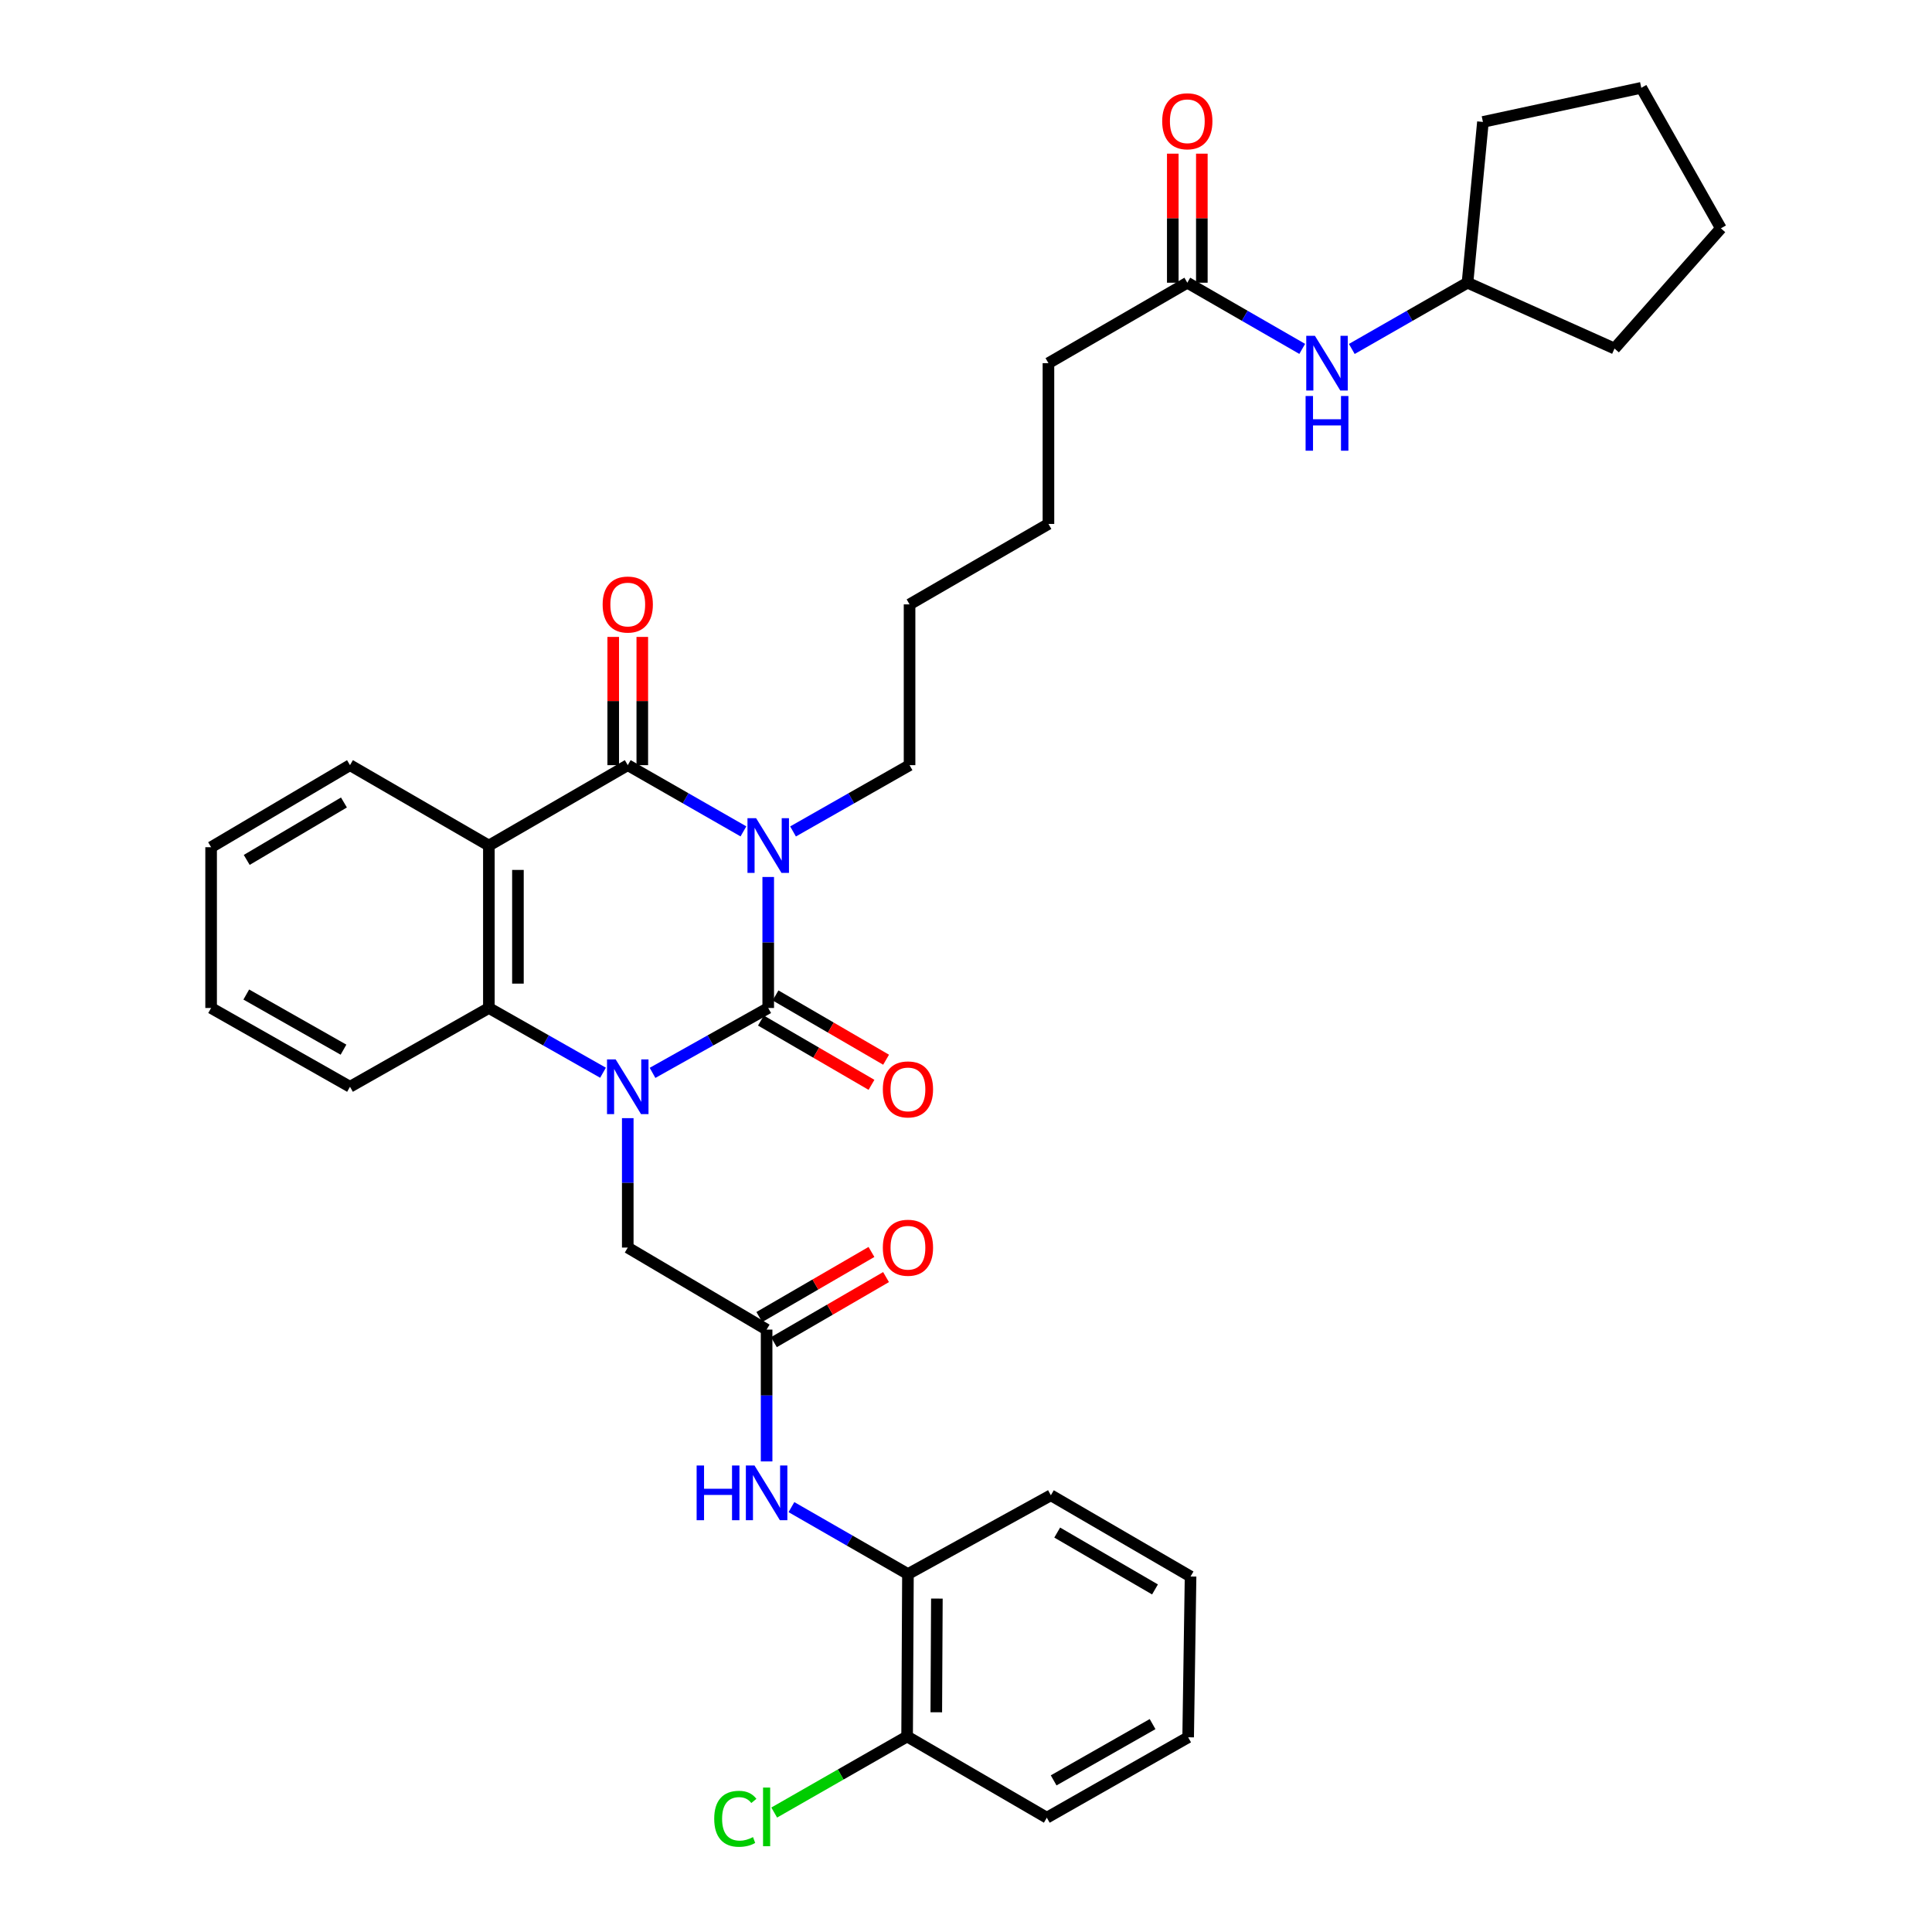 <?xml version='1.0' encoding='iso-8859-1'?>
<svg version='1.1' baseProfile='full'
              xmlns='http://www.w3.org/2000/svg'
                      xmlns:rdkit='http://www.rdkit.org/xml'
                      xmlns:xlink='http://www.w3.org/1999/xlink'
                  xml:space='preserve'
width='1000px' height='1000px' viewBox='0 0 1000 1000'>
<!-- END OF HEADER -->
<rect style='opacity:1.0;fill:#FFFFFF;stroke:none' width='1000' height='1000' x='0' y='0'> </rect>
<path class='bond-0' d='M 397.632,453.925 L 397.632,487.829' style='fill:none;fill-rule:evenodd;stroke:#0000FF;stroke-width:6px;stroke-linecap:butt;stroke-linejoin:miter;stroke-opacity:1' />
<path class='bond-0' d='M 397.632,487.829 L 397.632,521.732' style='fill:none;fill-rule:evenodd;stroke:#000000;stroke-width:6px;stroke-linecap:butt;stroke-linejoin:miter;stroke-opacity:1' />
<path class='bond-2' d='M 384.798,430.317 L 354.862,413.18' style='fill:none;fill-rule:evenodd;stroke:#0000FF;stroke-width:6px;stroke-linecap:butt;stroke-linejoin:miter;stroke-opacity:1' />
<path class='bond-2' d='M 354.862,413.18 L 324.927,396.043' style='fill:none;fill-rule:evenodd;stroke:#000000;stroke-width:6px;stroke-linecap:butt;stroke-linejoin:miter;stroke-opacity:1' />
<path class='bond-16' d='M 410.476,430.356 L 440.632,413.2' style='fill:none;fill-rule:evenodd;stroke:#0000FF;stroke-width:6px;stroke-linecap:butt;stroke-linejoin:miter;stroke-opacity:1' />
<path class='bond-16' d='M 440.632,413.2 L 470.788,396.043' style='fill:none;fill-rule:evenodd;stroke:#000000;stroke-width:6px;stroke-linecap:butt;stroke-linejoin:miter;stroke-opacity:1' />
<path class='bond-1' d='M 397.632,521.732 L 367.692,538.525' style='fill:none;fill-rule:evenodd;stroke:#000000;stroke-width:6px;stroke-linecap:butt;stroke-linejoin:miter;stroke-opacity:1' />
<path class='bond-1' d='M 367.692,538.525 L 337.751,555.317' style='fill:none;fill-rule:evenodd;stroke:#0000FF;stroke-width:6px;stroke-linecap:butt;stroke-linejoin:miter;stroke-opacity:1' />
<path class='bond-8' d='M 393.851,528.233 L 422.466,544.873' style='fill:none;fill-rule:evenodd;stroke:#000000;stroke-width:6px;stroke-linecap:butt;stroke-linejoin:miter;stroke-opacity:1' />
<path class='bond-8' d='M 422.466,544.873 L 451.08,561.513' style='fill:none;fill-rule:evenodd;stroke:#FF0000;stroke-width:6px;stroke-linecap:butt;stroke-linejoin:miter;stroke-opacity:1' />
<path class='bond-8' d='M 401.412,515.231 L 430.027,531.871' style='fill:none;fill-rule:evenodd;stroke:#000000;stroke-width:6px;stroke-linecap:butt;stroke-linejoin:miter;stroke-opacity:1' />
<path class='bond-8' d='M 430.027,531.871 L 458.641,548.511' style='fill:none;fill-rule:evenodd;stroke:#FF0000;stroke-width:6px;stroke-linecap:butt;stroke-linejoin:miter;stroke-opacity:1' />
<path class='bond-6' d='M 324.927,578.75 L 324.927,612.246' style='fill:none;fill-rule:evenodd;stroke:#0000FF;stroke-width:6px;stroke-linecap:butt;stroke-linejoin:miter;stroke-opacity:1' />
<path class='bond-6' d='M 324.927,612.246 L 324.927,645.742' style='fill:none;fill-rule:evenodd;stroke:#000000;stroke-width:6px;stroke-linecap:butt;stroke-linejoin:miter;stroke-opacity:1' />
<path class='bond-34' d='M 312.121,555.245 L 282.581,538.489' style='fill:none;fill-rule:evenodd;stroke:#0000FF;stroke-width:6px;stroke-linecap:butt;stroke-linejoin:miter;stroke-opacity:1' />
<path class='bond-34' d='M 282.581,538.489 L 253.041,521.732' style='fill:none;fill-rule:evenodd;stroke:#000000;stroke-width:6px;stroke-linecap:butt;stroke-linejoin:miter;stroke-opacity:1' />
<path class='bond-3' d='M 324.927,396.043 L 253.041,437.664' style='fill:none;fill-rule:evenodd;stroke:#000000;stroke-width:6px;stroke-linecap:butt;stroke-linejoin:miter;stroke-opacity:1' />
<path class='bond-10' d='M 332.448,396.043 L 332.448,362.855' style='fill:none;fill-rule:evenodd;stroke:#000000;stroke-width:6px;stroke-linecap:butt;stroke-linejoin:miter;stroke-opacity:1' />
<path class='bond-10' d='M 332.448,362.855 L 332.448,329.667' style='fill:none;fill-rule:evenodd;stroke:#FF0000;stroke-width:6px;stroke-linecap:butt;stroke-linejoin:miter;stroke-opacity:1' />
<path class='bond-10' d='M 317.407,396.043 L 317.407,362.855' style='fill:none;fill-rule:evenodd;stroke:#000000;stroke-width:6px;stroke-linecap:butt;stroke-linejoin:miter;stroke-opacity:1' />
<path class='bond-10' d='M 317.407,362.855 L 317.407,329.667' style='fill:none;fill-rule:evenodd;stroke:#FF0000;stroke-width:6px;stroke-linecap:butt;stroke-linejoin:miter;stroke-opacity:1' />
<path class='bond-4' d='M 253.041,437.664 L 253.041,521.732' style='fill:none;fill-rule:evenodd;stroke:#000000;stroke-width:6px;stroke-linecap:butt;stroke-linejoin:miter;stroke-opacity:1' />
<path class='bond-4' d='M 268.082,450.274 L 268.082,509.122' style='fill:none;fill-rule:evenodd;stroke:#000000;stroke-width:6px;stroke-linecap:butt;stroke-linejoin:miter;stroke-opacity:1' />
<path class='bond-17' d='M 253.041,437.664 L 181.156,396.043' style='fill:none;fill-rule:evenodd;stroke:#000000;stroke-width:6px;stroke-linecap:butt;stroke-linejoin:miter;stroke-opacity:1' />
<path class='bond-19' d='M 253.041,521.732 L 181.156,562.509' style='fill:none;fill-rule:evenodd;stroke:#000000;stroke-width:6px;stroke-linecap:butt;stroke-linejoin:miter;stroke-opacity:1' />
<path class='bond-5' d='M 396.796,688.199 L 324.927,645.742' style='fill:none;fill-rule:evenodd;stroke:#000000;stroke-width:6px;stroke-linecap:butt;stroke-linejoin:miter;stroke-opacity:1' />
<path class='bond-7' d='M 396.796,688.199 L 396.796,722.314' style='fill:none;fill-rule:evenodd;stroke:#000000;stroke-width:6px;stroke-linecap:butt;stroke-linejoin:miter;stroke-opacity:1' />
<path class='bond-7' d='M 396.796,722.314 L 396.796,756.429' style='fill:none;fill-rule:evenodd;stroke:#0000FF;stroke-width:6px;stroke-linecap:butt;stroke-linejoin:miter;stroke-opacity:1' />
<path class='bond-13' d='M 400.571,694.703 L 429.592,677.861' style='fill:none;fill-rule:evenodd;stroke:#000000;stroke-width:6px;stroke-linecap:butt;stroke-linejoin:miter;stroke-opacity:1' />
<path class='bond-13' d='M 429.592,677.861 L 458.612,661.018' style='fill:none;fill-rule:evenodd;stroke:#FF0000;stroke-width:6px;stroke-linecap:butt;stroke-linejoin:miter;stroke-opacity:1' />
<path class='bond-13' d='M 393.021,681.694 L 422.042,664.852' style='fill:none;fill-rule:evenodd;stroke:#000000;stroke-width:6px;stroke-linecap:butt;stroke-linejoin:miter;stroke-opacity:1' />
<path class='bond-13' d='M 422.042,664.852 L 451.063,648.01' style='fill:none;fill-rule:evenodd;stroke:#FF0000;stroke-width:6px;stroke-linecap:butt;stroke-linejoin:miter;stroke-opacity:1' />
<path class='bond-9' d='M 409.646,780.084 L 439.799,797.408' style='fill:none;fill-rule:evenodd;stroke:#0000FF;stroke-width:6px;stroke-linecap:butt;stroke-linejoin:miter;stroke-opacity:1' />
<path class='bond-9' d='M 439.799,797.408 L 469.952,814.732' style='fill:none;fill-rule:evenodd;stroke:#000000;stroke-width:6px;stroke-linecap:butt;stroke-linejoin:miter;stroke-opacity:1' />
<path class='bond-14' d='M 469.952,814.732 L 469.518,898.801' style='fill:none;fill-rule:evenodd;stroke:#000000;stroke-width:6px;stroke-linecap:butt;stroke-linejoin:miter;stroke-opacity:1' />
<path class='bond-14' d='M 484.927,827.42 L 484.623,886.268' style='fill:none;fill-rule:evenodd;stroke:#000000;stroke-width:6px;stroke-linecap:butt;stroke-linejoin:miter;stroke-opacity:1' />
<path class='bond-22' d='M 469.952,814.732 L 543.927,773.947' style='fill:none;fill-rule:evenodd;stroke:#000000;stroke-width:6px;stroke-linecap:butt;stroke-linejoin:miter;stroke-opacity:1' />
<path class='bond-11' d='M 614.551,146.335 L 542.674,187.973' style='fill:none;fill-rule:evenodd;stroke:#000000;stroke-width:6px;stroke-linecap:butt;stroke-linejoin:miter;stroke-opacity:1' />
<path class='bond-12' d='M 614.551,146.335 L 644.29,163.461' style='fill:none;fill-rule:evenodd;stroke:#000000;stroke-width:6px;stroke-linecap:butt;stroke-linejoin:miter;stroke-opacity:1' />
<path class='bond-12' d='M 644.29,163.461 L 674.029,180.587' style='fill:none;fill-rule:evenodd;stroke:#0000FF;stroke-width:6px;stroke-linecap:butt;stroke-linejoin:miter;stroke-opacity:1' />
<path class='bond-15' d='M 622.071,146.335 L 622.071,112.935' style='fill:none;fill-rule:evenodd;stroke:#000000;stroke-width:6px;stroke-linecap:butt;stroke-linejoin:miter;stroke-opacity:1' />
<path class='bond-15' d='M 622.071,112.935 L 622.071,79.536' style='fill:none;fill-rule:evenodd;stroke:#FF0000;stroke-width:6px;stroke-linecap:butt;stroke-linejoin:miter;stroke-opacity:1' />
<path class='bond-15' d='M 607.031,146.335 L 607.031,112.935' style='fill:none;fill-rule:evenodd;stroke:#000000;stroke-width:6px;stroke-linecap:butt;stroke-linejoin:miter;stroke-opacity:1' />
<path class='bond-15' d='M 607.031,112.935 L 607.031,79.536' style='fill:none;fill-rule:evenodd;stroke:#FF0000;stroke-width:6px;stroke-linecap:butt;stroke-linejoin:miter;stroke-opacity:1' />
<path class='bond-20' d='M 699.69,180.624 L 729.633,163.48' style='fill:none;fill-rule:evenodd;stroke:#0000FF;stroke-width:6px;stroke-linecap:butt;stroke-linejoin:miter;stroke-opacity:1' />
<path class='bond-20' d='M 729.633,163.48 L 759.576,146.335' style='fill:none;fill-rule:evenodd;stroke:#000000;stroke-width:6px;stroke-linecap:butt;stroke-linejoin:miter;stroke-opacity:1' />
<path class='bond-18' d='M 469.518,898.801 L 435.124,918.485' style='fill:none;fill-rule:evenodd;stroke:#000000;stroke-width:6px;stroke-linecap:butt;stroke-linejoin:miter;stroke-opacity:1' />
<path class='bond-18' d='M 435.124,918.485 L 400.731,938.169' style='fill:none;fill-rule:evenodd;stroke:#00CC00;stroke-width:6px;stroke-linecap:butt;stroke-linejoin:miter;stroke-opacity:1' />
<path class='bond-23' d='M 469.518,898.801 L 541.83,940.839' style='fill:none;fill-rule:evenodd;stroke:#000000;stroke-width:6px;stroke-linecap:butt;stroke-linejoin:miter;stroke-opacity:1' />
<path class='bond-24' d='M 470.788,396.043 L 470.788,312.827' style='fill:none;fill-rule:evenodd;stroke:#000000;stroke-width:6px;stroke-linecap:butt;stroke-linejoin:miter;stroke-opacity:1' />
<path class='bond-28' d='M 181.156,396.043 L 109.27,438.516' style='fill:none;fill-rule:evenodd;stroke:#000000;stroke-width:6px;stroke-linecap:butt;stroke-linejoin:miter;stroke-opacity:1' />
<path class='bond-28' d='M 178.024,415.363 L 127.704,445.094' style='fill:none;fill-rule:evenodd;stroke:#000000;stroke-width:6px;stroke-linecap:butt;stroke-linejoin:miter;stroke-opacity:1' />
<path class='bond-35' d='M 181.156,562.509 L 109.27,521.732' style='fill:none;fill-rule:evenodd;stroke:#000000;stroke-width:6px;stroke-linecap:butt;stroke-linejoin:miter;stroke-opacity:1' />
<path class='bond-35' d='M 177.794,543.31 L 127.474,514.767' style='fill:none;fill-rule:evenodd;stroke:#000000;stroke-width:6px;stroke-linecap:butt;stroke-linejoin:miter;stroke-opacity:1' />
<path class='bond-25' d='M 759.576,146.335 L 767.564,63.111' style='fill:none;fill-rule:evenodd;stroke:#000000;stroke-width:6px;stroke-linecap:butt;stroke-linejoin:miter;stroke-opacity:1' />
<path class='bond-26' d='M 759.576,146.335 L 835.673,180.402' style='fill:none;fill-rule:evenodd;stroke:#000000;stroke-width:6px;stroke-linecap:butt;stroke-linejoin:miter;stroke-opacity:1' />
<path class='bond-21' d='M 542.674,187.973 L 542.674,271.189' style='fill:none;fill-rule:evenodd;stroke:#000000;stroke-width:6px;stroke-linecap:butt;stroke-linejoin:miter;stroke-opacity:1' />
<path class='bond-30' d='M 543.927,773.947 L 616.231,815.994' style='fill:none;fill-rule:evenodd;stroke:#000000;stroke-width:6px;stroke-linecap:butt;stroke-linejoin:miter;stroke-opacity:1' />
<path class='bond-30' d='M 547.211,793.256 L 597.824,822.689' style='fill:none;fill-rule:evenodd;stroke:#000000;stroke-width:6px;stroke-linecap:butt;stroke-linejoin:miter;stroke-opacity:1' />
<path class='bond-37' d='M 541.83,940.839 L 614.986,899.219' style='fill:none;fill-rule:evenodd;stroke:#000000;stroke-width:6px;stroke-linecap:butt;stroke-linejoin:miter;stroke-opacity:1' />
<path class='bond-37' d='M 545.365,921.523 L 596.575,892.389' style='fill:none;fill-rule:evenodd;stroke:#000000;stroke-width:6px;stroke-linecap:butt;stroke-linejoin:miter;stroke-opacity:1' />
<path class='bond-27' d='M 470.788,312.827 L 542.674,271.189' style='fill:none;fill-rule:evenodd;stroke:#000000;stroke-width:6px;stroke-linecap:butt;stroke-linejoin:miter;stroke-opacity:1' />
<path class='bond-32' d='M 767.564,63.111 L 849.536,45.455' style='fill:none;fill-rule:evenodd;stroke:#000000;stroke-width:6px;stroke-linecap:butt;stroke-linejoin:miter;stroke-opacity:1' />
<path class='bond-33' d='M 835.673,180.402 L 890.73,118.184' style='fill:none;fill-rule:evenodd;stroke:#000000;stroke-width:6px;stroke-linecap:butt;stroke-linejoin:miter;stroke-opacity:1' />
<path class='bond-29' d='M 109.27,438.516 L 109.27,521.732' style='fill:none;fill-rule:evenodd;stroke:#000000;stroke-width:6px;stroke-linecap:butt;stroke-linejoin:miter;stroke-opacity:1' />
<path class='bond-31' d='M 616.231,815.994 L 614.986,899.219' style='fill:none;fill-rule:evenodd;stroke:#000000;stroke-width:6px;stroke-linecap:butt;stroke-linejoin:miter;stroke-opacity:1' />
<path class='bond-36' d='M 849.536,45.455 L 890.73,118.184' style='fill:none;fill-rule:evenodd;stroke:#000000;stroke-width:6px;stroke-linecap:butt;stroke-linejoin:miter;stroke-opacity:1' />
<path  class='atom-0' d='M 391.372 423.504
L 400.652 438.504
Q 401.572 439.984, 403.052 442.664
Q 404.532 445.344, 404.612 445.504
L 404.612 423.504
L 408.372 423.504
L 408.372 451.824
L 404.492 451.824
L 394.532 435.424
Q 393.372 433.504, 392.132 431.304
Q 390.932 429.104, 390.572 428.424
L 390.572 451.824
L 386.892 451.824
L 386.892 423.504
L 391.372 423.504
' fill='#0000FF'/>
<path  class='atom-2' d='M 318.667 548.349
L 327.947 563.349
Q 328.867 564.829, 330.347 567.509
Q 331.827 570.189, 331.907 570.349
L 331.907 548.349
L 335.667 548.349
L 335.667 576.669
L 331.787 576.669
L 321.827 560.269
Q 320.667 558.349, 319.427 556.149
Q 318.227 553.949, 317.867 553.269
L 317.867 576.669
L 314.187 576.669
L 314.187 548.349
L 318.667 548.349
' fill='#0000FF'/>
<path  class='atom-8' d='M 360.576 758.542
L 364.416 758.542
L 364.416 770.582
L 378.896 770.582
L 378.896 758.542
L 382.736 758.542
L 382.736 786.862
L 378.896 786.862
L 378.896 773.782
L 364.416 773.782
L 364.416 786.862
L 360.576 786.862
L 360.576 758.542
' fill='#0000FF'/>
<path  class='atom-8' d='M 390.536 758.542
L 399.816 773.542
Q 400.736 775.022, 402.216 777.702
Q 403.696 780.382, 403.776 780.542
L 403.776 758.542
L 407.536 758.542
L 407.536 786.862
L 403.656 786.862
L 393.696 770.462
Q 392.536 768.542, 391.296 766.342
Q 390.096 764.142, 389.736 763.462
L 389.736 786.862
L 386.056 786.862
L 386.056 758.542
L 390.536 758.542
' fill='#0000FF'/>
<path  class='atom-9' d='M 456.952 563.868
Q 456.952 557.068, 460.312 553.268
Q 463.672 549.468, 469.952 549.468
Q 476.232 549.468, 479.592 553.268
Q 482.952 557.068, 482.952 563.868
Q 482.952 570.748, 479.552 574.668
Q 476.152 578.548, 469.952 578.548
Q 463.712 578.548, 460.312 574.668
Q 456.952 570.788, 456.952 563.868
M 469.952 575.348
Q 474.272 575.348, 476.592 572.468
Q 478.952 569.548, 478.952 563.868
Q 478.952 558.308, 476.592 555.508
Q 474.272 552.668, 469.952 552.668
Q 465.632 552.668, 463.272 555.468
Q 460.952 558.268, 460.952 563.868
Q 460.952 569.588, 463.272 572.468
Q 465.632 575.348, 469.952 575.348
' fill='#FF0000'/>
<path  class='atom-11' d='M 311.927 312.907
Q 311.927 306.107, 315.287 302.307
Q 318.647 298.507, 324.927 298.507
Q 331.207 298.507, 334.567 302.307
Q 337.927 306.107, 337.927 312.907
Q 337.927 319.787, 334.527 323.707
Q 331.127 327.587, 324.927 327.587
Q 318.687 327.587, 315.287 323.707
Q 311.927 319.827, 311.927 312.907
M 324.927 324.387
Q 329.247 324.387, 331.567 321.507
Q 333.927 318.587, 333.927 312.907
Q 333.927 307.347, 331.567 304.547
Q 329.247 301.707, 324.927 301.707
Q 320.607 301.707, 318.247 304.507
Q 315.927 307.307, 315.927 312.907
Q 315.927 318.627, 318.247 321.507
Q 320.607 324.387, 324.927 324.387
' fill='#FF0000'/>
<path  class='atom-13' d='M 680.595 173.813
L 689.875 188.813
Q 690.795 190.293, 692.275 192.973
Q 693.755 195.653, 693.835 195.813
L 693.835 173.813
L 697.595 173.813
L 697.595 202.133
L 693.715 202.133
L 683.755 185.733
Q 682.595 183.813, 681.355 181.613
Q 680.155 179.413, 679.795 178.733
L 679.795 202.133
L 676.115 202.133
L 676.115 173.813
L 680.595 173.813
' fill='#0000FF'/>
<path  class='atom-13' d='M 675.775 204.965
L 679.615 204.965
L 679.615 217.005
L 694.095 217.005
L 694.095 204.965
L 697.935 204.965
L 697.935 233.285
L 694.095 233.285
L 694.095 220.205
L 679.615 220.205
L 679.615 233.285
L 675.775 233.285
L 675.775 204.965
' fill='#0000FF'/>
<path  class='atom-14' d='M 456.952 645.822
Q 456.952 639.022, 460.312 635.222
Q 463.672 631.422, 469.952 631.422
Q 476.232 631.422, 479.592 635.222
Q 482.952 639.022, 482.952 645.822
Q 482.952 652.702, 479.552 656.622
Q 476.152 660.502, 469.952 660.502
Q 463.712 660.502, 460.312 656.622
Q 456.952 652.742, 456.952 645.822
M 469.952 657.302
Q 474.272 657.302, 476.592 654.422
Q 478.952 651.502, 478.952 645.822
Q 478.952 640.262, 476.592 637.462
Q 474.272 634.622, 469.952 634.622
Q 465.632 634.622, 463.272 637.422
Q 460.952 640.222, 460.952 645.822
Q 460.952 651.542, 463.272 654.422
Q 465.632 657.302, 469.952 657.302
' fill='#FF0000'/>
<path  class='atom-16' d='M 601.551 62.764
Q 601.551 55.964, 604.911 52.164
Q 608.271 48.364, 614.551 48.364
Q 620.831 48.364, 624.191 52.164
Q 627.551 55.964, 627.551 62.764
Q 627.551 69.644, 624.151 73.564
Q 620.751 77.444, 614.551 77.444
Q 608.311 77.444, 604.911 73.564
Q 601.551 69.684, 601.551 62.764
M 614.551 74.244
Q 618.871 74.244, 621.191 71.364
Q 623.551 68.444, 623.551 62.764
Q 623.551 57.204, 621.191 54.404
Q 618.871 51.564, 614.551 51.564
Q 610.231 51.564, 607.871 54.364
Q 605.551 57.164, 605.551 62.764
Q 605.551 68.484, 607.871 71.364
Q 610.231 74.244, 614.551 74.244
' fill='#FF0000'/>
<path  class='atom-19' d='M 369.676 941.401
Q 369.676 934.361, 372.956 930.681
Q 376.276 926.961, 382.556 926.961
Q 388.396 926.961, 391.516 931.081
L 388.876 933.241
Q 386.596 930.241, 382.556 930.241
Q 378.276 930.241, 375.996 933.121
Q 373.756 935.961, 373.756 941.401
Q 373.756 947.001, 376.076 949.881
Q 378.436 952.761, 382.996 952.761
Q 386.116 952.761, 389.756 950.881
L 390.876 953.881
Q 389.396 954.841, 387.156 955.401
Q 384.916 955.961, 382.436 955.961
Q 376.276 955.961, 372.956 952.201
Q 369.676 948.441, 369.676 941.401
' fill='#00CC00'/>
<path  class='atom-19' d='M 394.956 925.241
L 398.636 925.241
L 398.636 955.601
L 394.956 955.601
L 394.956 925.241
' fill='#00CC00'/>
</svg>
